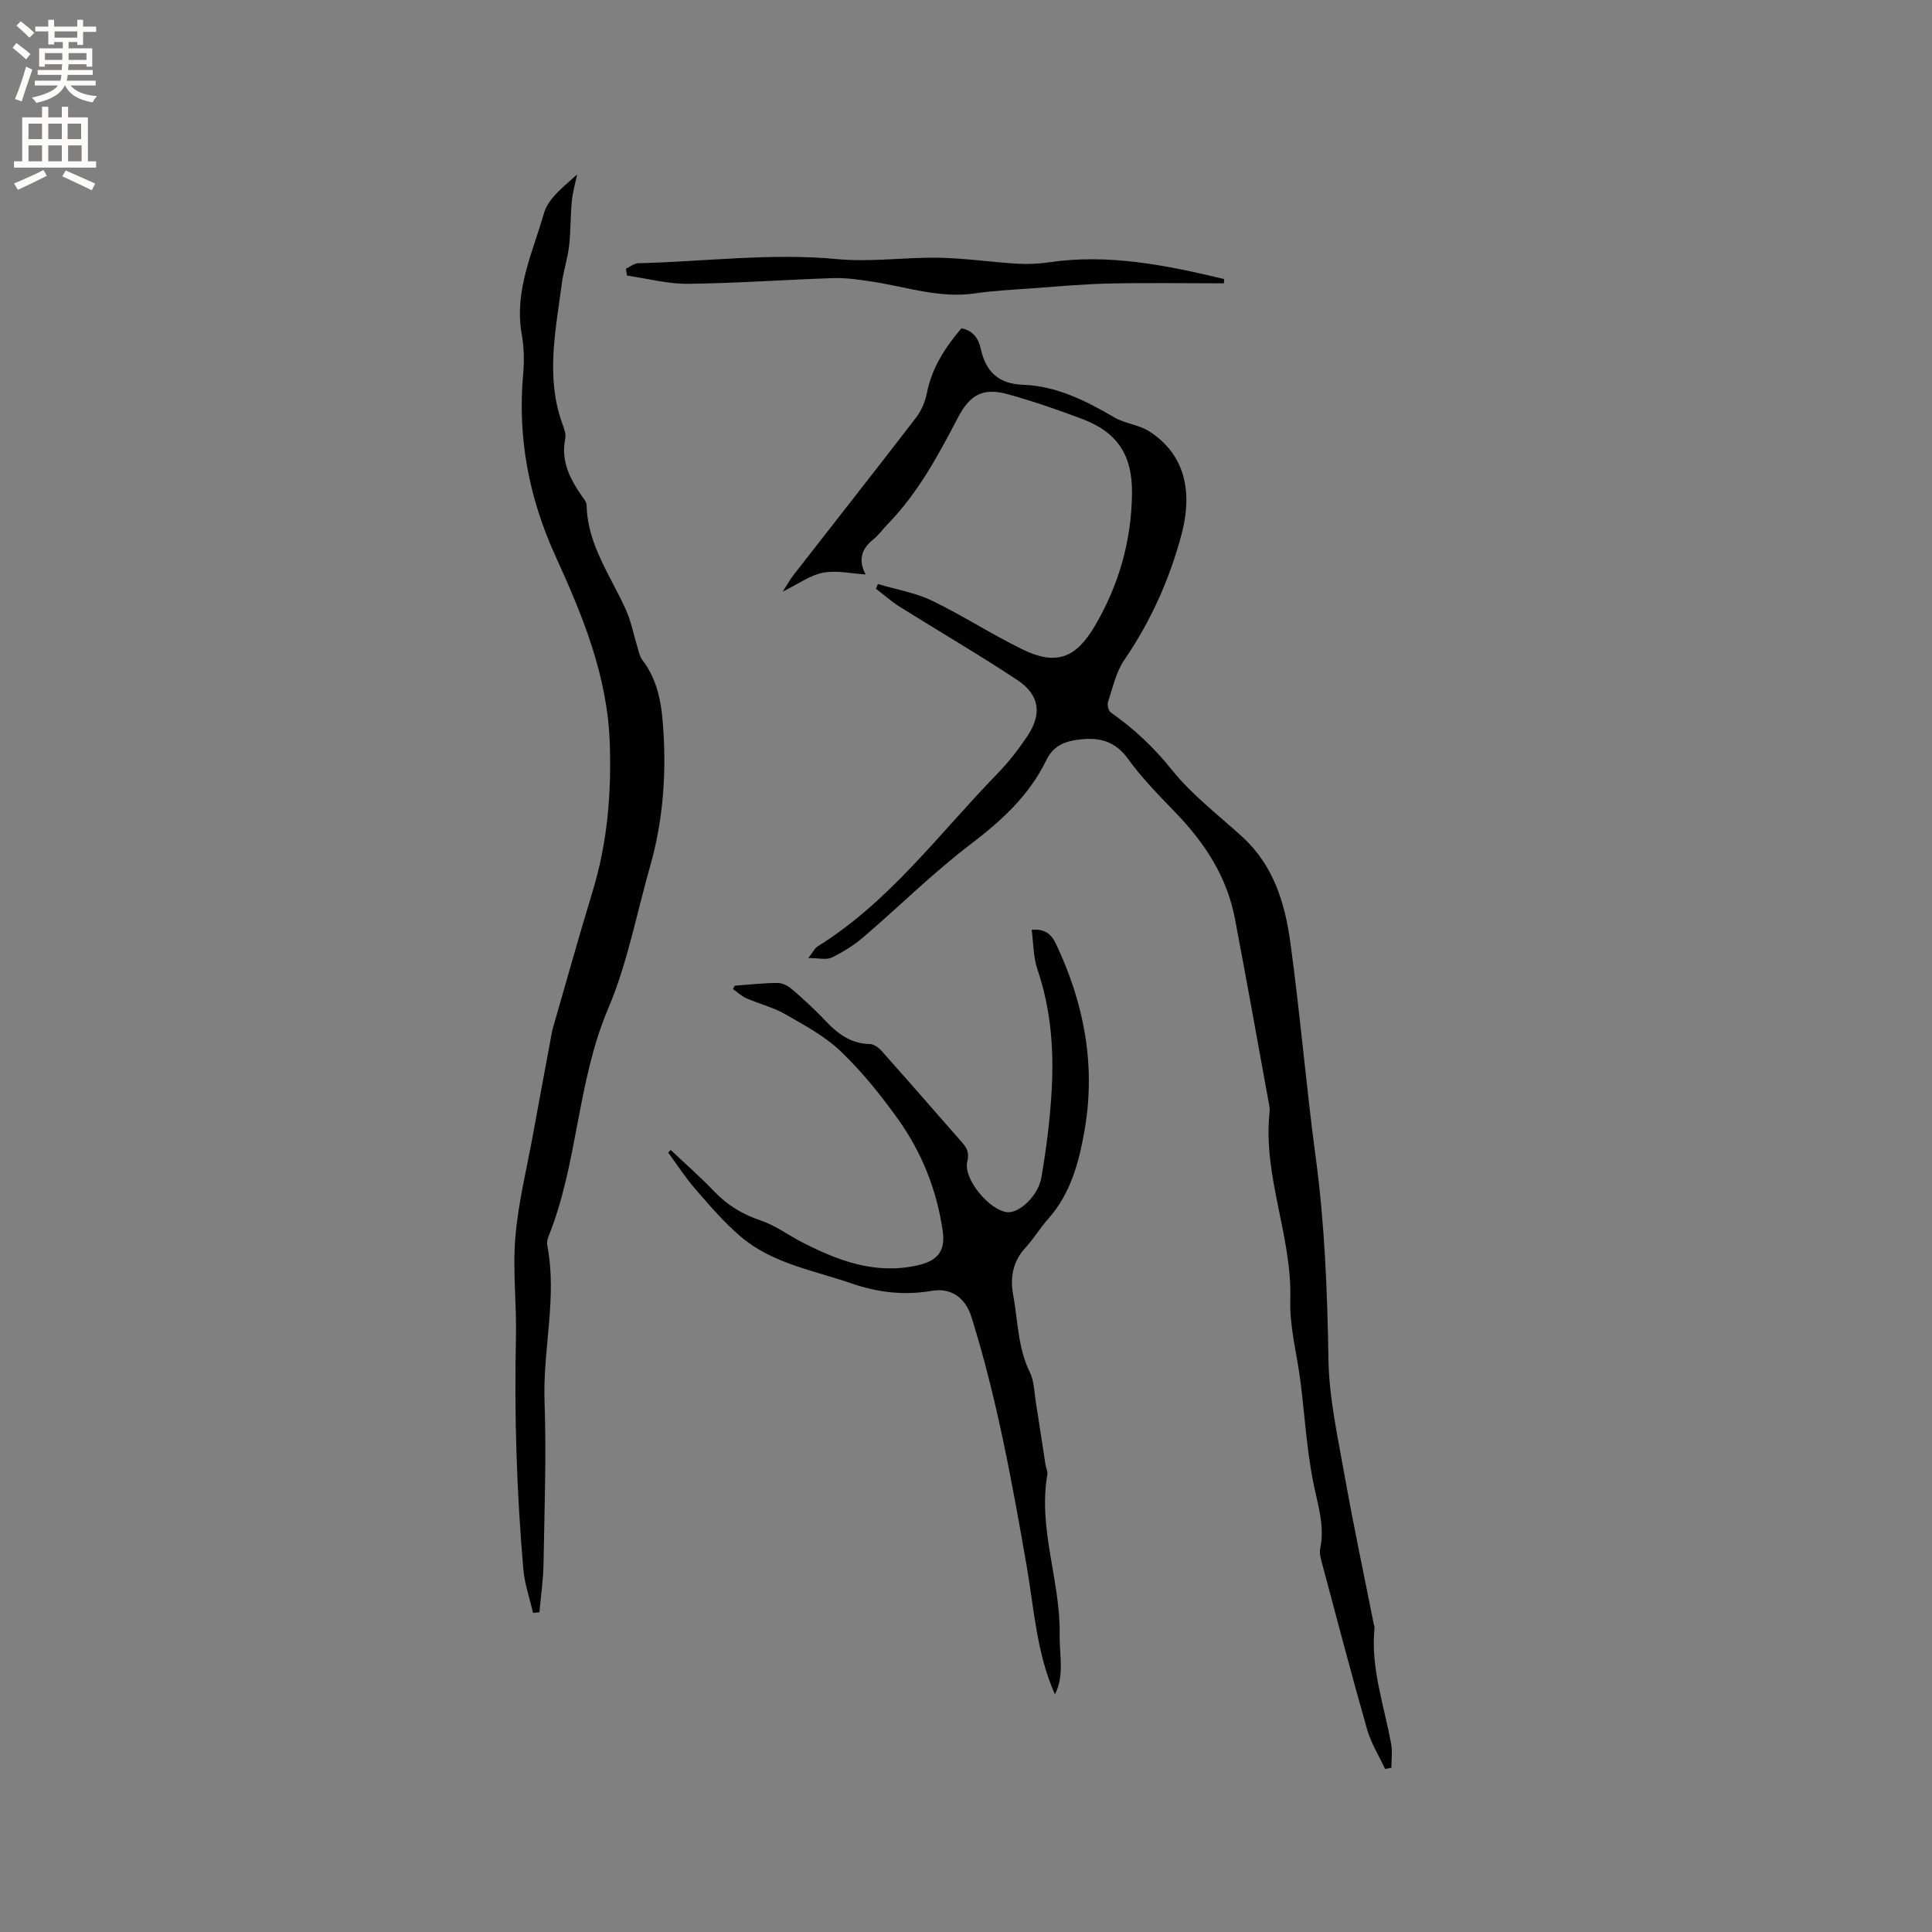 <svg enable-background="new 0 0 400 400" viewBox="0 0 400 400" xmlns="http://www.w3.org/2000/svg"><rect x="0" y="0" width="400" height="400" fill="#808080" stroke="none"/><g fill="#010102"><path d="m286.76 366.24c-1.27-2.74-2.91-5.36-3.73-8.23-3.22-11.3-6.2-22.67-9.23-34.02-.3-1.11-.68-2.36-.46-3.42 1.01-4.88-.63-9.36-1.52-14.04-1.29-6.72-1.71-13.61-2.56-20.41-.71-5.67-2.29-11.36-2.12-17 .4-13.19-5.71-25.57-4.29-38.81.04-.42.03-.86-.04-1.27-2.36-12.96-4.68-25.94-7.14-38.88-1.64-8.62-6.23-15.63-12.24-21.87-3.45-3.58-6.99-7.16-9.89-11.18-2.64-3.64-5.81-4.47-9.9-4.02-3.11.34-5.54 1.24-7.04 4.34-3.54 7.31-9.31 12.54-15.75 17.44-7.73 5.89-14.67 12.8-22.07 19.14-1.97 1.69-4.25 3.11-6.59 4.25-1.1.53-2.66.09-4.84.09 1.05-1.34 1.37-2.06 1.92-2.4 14.95-9.29 25.23-23.46 37.25-35.79 2.28-2.34 4.31-4.97 6.14-7.68 3.14-4.67 2.6-8.63-2.1-11.73-7.94-5.25-16.18-10.05-24.25-15.11-1.75-1.1-3.31-2.49-4.96-3.75.14-.32.28-.65.42-.97 3.74 1.12 7.7 1.77 11.18 3.44 6.38 3.07 12.36 6.98 18.73 10.08 6.96 3.4 11.06 1.87 15.01-4.87 4.98-8.49 7.59-17.64 7.68-27.51.07-7.8-2.98-12.54-10.29-15.31-5.03-1.9-10.13-3.66-15.31-5.1-5.25-1.46-7.93-.01-10.5 4.92-4.07 7.81-8.25 15.54-14.47 21.94-1.03 1.06-1.91 2.31-3.06 3.23-2.57 2.06-2.99 4.45-1.52 7.19-2.96-.17-6.02-.9-8.83-.36-2.69.52-5.13 2.35-8.34 3.92.92-1.42 1.48-2.45 2.18-3.36 8.46-10.86 16.98-21.68 25.37-32.59 1.12-1.46 1.95-3.34 2.3-5.14 1-5.19 3.73-9.37 7.14-13.42 2.37.39 3.56 2.11 4.02 4.24 1.04 4.76 3.67 7.25 8.73 7.44 6.97.25 13.02 3.31 18.94 6.77 2.22 1.3 5.11 1.51 7.25 2.9 6.85 4.44 9.22 11.68 6.61 21.44-2.47 9.23-6.36 17.9-11.82 25.87-1.71 2.5-2.38 5.73-3.36 8.68-.21.62.07 1.84.56 2.18 4.77 3.35 8.89 7.18 12.6 11.83 4.17 5.22 9.67 9.39 14.65 13.94 6.44 5.87 8.81 13.7 9.93 21.82 2.03 14.79 3.26 29.7 5.25 44.5 1.87 13.9 2.42 27.82 2.64 41.83.13 8.09 1.95 16.18 3.37 24.21 1.81 10.21 3.98 20.35 5.99 30.52.06.31.21.63.18.93-.84 8.3 2.02 16.07 3.45 24.04.28 1.58.04 3.25.04 4.88-.42.1-.86.17-1.31.24z"/><path d="m110.36 333.94c-.69-3.01-1.75-6-2.01-9.05-1.37-15.93-1.89-31.88-1.53-47.88.16-6.96-.7-13.98-.12-20.89.6-7.14 2.37-14.19 3.66-21.27 1.17-6.46 2.38-12.91 3.58-19.36.17-.94.31-1.89.58-2.8 2.71-9.42 5.35-18.85 8.2-28.23 3.04-10.04 3.89-20.15 3.52-30.7-.5-14.02-5.65-26.36-11.26-38.69-5.48-12.02-7.86-24.51-6.66-37.7.25-2.72.16-5.55-.31-8.24-1.58-8.93 2.29-16.88 4.62-25.01.88-3.09 4.12-5.5 6.85-7.99-.38 1.84-.91 3.66-1.09 5.51-.3 3.1-.21 6.23-.57 9.32-.3 2.6-1.17 5.13-1.5 7.73-1.24 9.57-3.35 19.16 0 28.74.38 1.09.92 2.34.71 3.38-.98 4.84 1.12 8.62 3.74 12.31.3.42.67.94.68 1.41.15 8.35 5.13 14.85 8.28 22.06.99 2.27 1.44 4.77 2.18 7.16.31 1 .49 2.13 1.1 2.92 3.49 4.55 4.07 9.91 4.38 15.31.53 9.26-.24 18.42-2.79 27.37-2.81 9.87-4.72 20.14-8.7 29.51-6.46 15.2-6.23 31.98-12.35 47.16-.23.57-.36 1.28-.24 1.87 2.09 10.77-.95 21.45-.57 32.21.4 11.21-.02 22.46-.21 33.69-.06 3.34-.55 6.67-.85 10.01-.46.05-.89.09-1.32.14z"/><path d="m138.87 238.09c3.04 2.88 6.18 5.64 9.08 8.66 2.71 2.82 5.81 4.68 9.55 5.94 3.06 1.03 5.76 3.07 8.67 4.56 7.47 3.83 15.14 6.67 23.78 4.73 4.12-.93 5.83-2.89 5.23-7.11-1.2-8.4-4.3-16.2-9.2-23.09-3.56-4.99-7.47-9.85-11.88-14.08-3.29-3.16-7.52-5.42-11.54-7.73-2.5-1.43-5.41-2.14-8.07-3.31-1-.44-1.83-1.25-2.74-1.89.12-.23.25-.46.37-.69 2.94-.21 5.88-.56 8.83-.57 1-.01 2.2.59 2.99 1.27 2.41 2.08 4.77 4.23 6.94 6.54 2.55 2.71 5.29 4.77 9.22 4.84.8.01 1.77.7 2.36 1.35 5.64 6.33 11.21 12.72 16.79 19.1.98 1.12 1.45 2.1 1.01 3.9-.86 3.57 4.59 10.07 8.27 10.46 2.43.26 6.4-3.29 7.08-7.21 1.04-6.03 1.81-12.15 2.14-18.26.46-8.39-.21-16.7-2.96-24.79-.86-2.53-.81-5.37-1.2-8.2 2.85-.28 4.14 1.01 5.07 2.98 5.77 12.19 8.22 24.95 5.92 38.32-1.15 6.67-2.84 13.25-7.57 18.55-1.69 1.89-3 4.13-4.72 5.99-2.64 2.85-3.18 6.25-2.52 9.77.99 5.35.94 10.91 3.45 16 .9 1.82.91 4.11 1.24 6.19.69 4.28 1.32 8.56 1.98 12.84.11.73.52 1.49.4 2.17-1.96 11.26 2.74 22 2.55 33.12-.07 4.16 1.04 8.4-.98 12.37-3.82-8.6-4.32-17.79-5.88-26.77-3.01-17.28-6.14-34.54-11.39-51.33-1.23-3.92-4.09-6.17-8.27-5.45-5.71.98-11.14.33-16.57-1.54-7.88-2.72-16.37-4.1-22.94-9.69-3.42-2.91-6.38-6.38-9.34-9.78-2.08-2.38-3.8-5.07-5.68-7.62.17-.18.35-.36.53-.54z"/><path d="m253.39 58.66c-7.9 0-15.81-.13-23.7.04-5.5.12-10.99.63-16.49 1.03-3.8.27-7.63.47-11.4 1.02-7.36 1.07-14.25-1.4-21.33-2.46-2.61-.39-5.26-.79-7.88-.71-10.05.32-20.09 1.07-30.14 1.18-4.21.05-8.43-1.1-12.65-1.71-.07-.47-.13-.95-.2-1.42.84-.39 1.67-1.11 2.52-1.13 13.75-.33 27.43-2.16 41.26-.85 6.91.65 13.97-.41 20.96-.29 5.38.09 10.75.9 16.14 1.23 2.19.13 4.44.05 6.61-.27 12.44-1.85 24.42.6 36.38 3.46-.03.28-.06.58-.08.88z"/></g><path d="m2.6 9.9.8-1c.9.7 1.9 1.4 2.9 2.3l-.9 1.1c-1.1-1-2-1.8-2.8-2.4zm.5 10.6c.9-2.1 1.6-4.3 2.3-6.7.4.2.8.4 1.3.6-.7 2.1-1.5 4.3-2.2 6.6zm.3-15.2.9-.9c1 .8 2 1.6 2.8 2.4l-1 1c-.9-.9-1.8-1.7-2.7-2.5zm12.6-1.2h1.2v1.4h2.7v1.1h-2.7v2.7h-1.2v-.6h-1.8v1.3h4.9v3.8h-1.2v-.5h-3.7c0 .4-.1.9-.1 1.2h5.1v1h-5.2c0 .5-.1.9-.2 1.2h6v1h-5.2c1.1 1.3 2.9 2 5.5 2.2-.4.4-.7.8-.9 1.3-2.9-.5-4.8-1.6-5.7-3.5h-.1c-.8 1.7-2.7 2.9-5.9 3.6-.2-.4-.6-.8-.9-1.1 2.8-.6 4.6-1.4 5.4-2.5h-4.8v-1h5.3c.1-.3.2-.7.2-1.2h-4.9v-1h5c0-.4 0-.8.1-1.2h-3.6v.5h-1.2v-3.8h4.9v-1.3h-1.8v.5h-1.2v-2.7h-2.7v-1h2.7v-1.4h1.2v1.4h4.8zm-6.7 8.3h3.6c0-.4 0-.9 0-1.4h-3.6zm1.9-4.6h4.8v-1.3h-4.7v1.3zm6.7 3.2h-3.7v1.4h3.7z" fill="#fcfbfa"/><path d="m8.7 22.1h1.3v2.2h2.8v-2.2h1.3v2.2h4.1v9.1h1.7v1.3h-17v-1.3h1.7v-9.1h4.1zm.3 13.1.7 1.2c-1.8.9-3.8 1.9-6 2.9-.2-.4-.5-.8-.8-1.3 2.3-1 4.4-1.9 6.1-2.8zm-3.1-6.4h2.8v-3.2h-2.8zm0 4.6h2.8v-3.3h-2.8zm4.1-4.6h2.8v-3.2h-2.8zm0 4.6h2.8v-3.3h-2.8zm3.6 1.9c2.1.9 4.1 1.8 6.1 2.7l-.7 1.4c-2.2-1.1-4.2-2-6.1-2.9zm3.2-9.7h-2.8v3.2h2.8zm-2.7 7.8h2.8v-3.3h-2.8z" fill="#fcfbfa"/></svg>